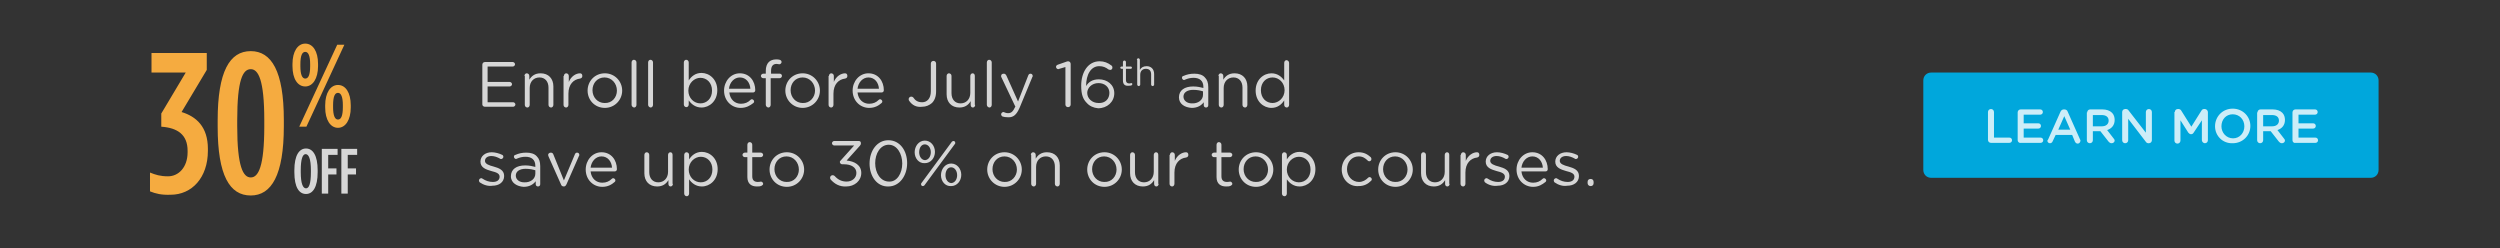 <svg xmlns="http://www.w3.org/2000/svg" xml:space="preserve" width="665" height="66" viewBox="0 0 665 66"><rect x="0" y="0" width="665" height="66" fill="#333333" stroke="none"/><style>.st7{opacity:.8;fill:#fff}.st9{fill:#f5ab40}</style><g id="Layer_1"><path d="M630.6 47.3H513.7c-1.2 0-2.1-.9-2.1-2.1V21.4c0-1.2.9-2.1 2.1-2.1h116.9c1.2 0 2.1.9 2.1 2.1v23.8c0 1.2-.9 2.1-2.1 2.1" style="fill:#00a7dc"/><path d="M128.3 27.8V17.2c0-.4.3-.7.7-.7h7.4c.3 0 .6.3.6.6s-.3.6-.6.6h-6.7v4.1h5.9c.3 0 .6.3.6.6s-.3.6-.6.6h-5.9v4.2h6.8c.3 0 .6.3.6.6s-.3.6-.6.6H129c-.4 0-.7-.3-.7-.6M139.5 20.2c0-.4.3-.7.6-.7.4 0 .7.3.7.7v1c.6-1 1.5-1.7 3-1.7 2.1 0 3.4 1.4 3.4 3.5v4.9c0 .4-.3.7-.6.7-.4 0-.7-.3-.7-.7v-4.6c0-1.6-.9-2.7-2.4-2.7s-2.6 1.1-2.6 2.8v4.5c0 .4-.3.7-.6.7-.4 0-.7-.3-.7-.7v-7.7zM150 20.2c0-.4.3-.7.6-.7.4 0 .7.3.7.7v1.6c.6-1.5 1.9-2.3 3-2.3.4 0 .6.3.6.7s-.2.6-.6.7c-1.7.2-3.1 1.5-3.1 4v3c0 .4-.3.7-.6.7-.4 0-.7-.3-.7-.7v-7.7zM156.3 24.1c0-2.5 1.9-4.6 4.6-4.6 2.6 0 4.6 2.1 4.6 4.6s-2 4.6-4.6 4.6c-2.7 0-4.6-2.1-4.6-4.6m7.8 0c0-1.9-1.4-3.5-3.3-3.5s-3.2 1.5-3.2 3.4 1.4 3.4 3.2 3.4c2 .1 3.3-1.5 3.3-3.3M168 16.6c0-.4.3-.7.6-.7.4 0 .7.3.7.7v11.3c0 .4-.3.7-.6.7s-.7-.3-.7-.7zM172.4 16.6c0-.4.3-.7.6-.7.4 0 .7.3.7.7v11.3c0 .4-.3.7-.6.7s-.7-.3-.7-.7zM181.9 16.6c0-.4.3-.7.6-.7.4 0 .7.3.7.7v4.8c.7-1.1 1.8-2 3.4-2 2.1 0 4.2 1.7 4.2 4.6s-2.1 4.6-4.2 4.6c-1.6 0-2.7-.9-3.4-1.9v1.1c0 .4-.3.7-.6.7-.4 0-.7-.3-.7-.7zm7.5 7.5c0-2.1-1.4-3.4-3.1-3.4-1.6 0-3.2 1.4-3.2 3.4s1.5 3.4 3.2 3.4 3.1-1.3 3.1-3.4M197 28.7c-2.4 0-4.4-1.9-4.4-4.6 0-2.5 1.8-4.6 4.2-4.6 2.6 0 4.1 2.1 4.1 4.5 0 .4-.3.6-.6.6H194c.2 1.9 1.5 3 3.1 3 1.1 0 1.9-.4 2.5-1 .1-.1.2-.2.4-.2.3 0 .6.3.6.6 0 .2-.1.3-.2.4-.9.7-1.9 1.3-3.4 1.3m2.6-5.1c-.1-1.6-1.1-3-2.8-3-1.5 0-2.7 1.3-2.9 3zM203.7 20.8h-.7c-.3 0-.6-.3-.6-.6s.3-.6.6-.6h.7v-.8c0-1 .3-1.8.8-2.3.4-.4 1.1-.7 1.9-.7.4 0 .7 0 1 .1s.5.3.5.6-.3.6-.6.6c-.2 0-.5-.1-.7-.1-1 0-1.5.6-1.5 1.9v.7h2.3c.3 0 .6.2.6.6 0 .3-.3.6-.6.6H205v7.1c0 .4-.3.7-.6.7s-.7-.3-.7-.7zM208.9 24.1c0-2.5 1.9-4.6 4.6-4.6 2.6 0 4.6 2.1 4.6 4.6s-2 4.6-4.6 4.6-4.6-2.1-4.6-4.6m7.9 0c0-1.9-1.4-3.5-3.3-3.5s-3.2 1.5-3.2 3.4 1.4 3.4 3.2 3.4c1.9.1 3.3-1.5 3.3-3.3M220.5 20.2c0-.4.3-.7.6-.7.4 0 .7.3.7.7v1.6c.6-1.5 1.9-2.3 3-2.3.4 0 .6.3.6.7s-.2.6-.6.7c-1.7.2-3.1 1.5-3.1 4v3c0 .4-.3.7-.6.7-.4 0-.7-.3-.7-.7v-7.7zM231.2 28.7c-2.4 0-4.4-1.9-4.4-4.6 0-2.5 1.8-4.6 4.2-4.6 2.6 0 4.1 2.1 4.1 4.5 0 .4-.3.6-.6.6h-6.4c.2 1.9 1.5 3 3.1 3 1.1 0 1.9-.4 2.5-1 .1-.1.2-.2.4-.2.3 0 .6.3.6.6 0 .2-.1.3-.2.4-.8.7-1.8 1.3-3.3 1.3m2.6-5.1c-.1-1.6-1.1-3-2.8-3-1.5 0-2.7 1.3-2.9 3zM241.9 26.9c-.1-.1-.2-.3-.2-.5 0-.4.3-.7.7-.7.2 0 .4.1.5.2.6.9 1.3 1.3 2.4 1.3 1.3 0 2.3-1 2.3-2.9v-7.4c0-.4.3-.7.7-.7s.7.3.7.7v7.4c0 1.4-.4 2.4-1.1 3.1-.7.6-1.6 1-2.6 1-1.6.2-2.7-.5-3.4-1.5M259.4 27.9c0 .4-.3.7-.6.7-.4 0-.6-.3-.6-.7v-1c-.6 1-1.5 1.7-3 1.7-2.1 0-3.4-1.4-3.4-3.5v-4.9c0-.4.3-.7.6-.7.4 0 .7.3.7.7v4.6c0 1.6.9 2.7 2.4 2.7s2.6-1.1 2.6-2.8v-4.5c0-.4.3-.7.6-.7.4 0 .6.3.6.7v7.7zM262.5 16.6c0-.4.3-.7.6-.7.4 0 .7.3.7.7v11.3c0 .4-.3.7-.6.7s-.7-.3-.7-.7zM266.7 31c-.2-.1-.4-.3-.4-.6s.3-.6.6-.6c.1 0 .2 0 .3.1.3.1.5.2 1 .2.8 0 1.3-.5 1.8-1.6l.1-.1-3.7-7.8c-.1-.1-.1-.2-.1-.4 0-.4.3-.6.7-.6s.5.2.7.5l3.1 6.9 2.7-6.9c.1-.3.3-.5.6-.5.4 0 .6.3.6.6 0 .1 0 .2-.1.3l-3.4 8.2c-.8 1.8-1.6 2.5-2.9 2.5-.8 0-1.2-.1-1.6-.2M283.5 17.8l-1.7.5c-.1 0-.2.1-.3.1-.3 0-.6-.3-.6-.6s.2-.5.5-.6l2-.7c.3-.1.5-.2.7-.2.4 0 .7.3.7.7v10.8c0 .4-.3.7-.7.7s-.7-.3-.7-.7v-10zM289.1 27.4c-1-1-1.5-2.2-1.5-4.6 0-3.6 1.8-6.5 4.9-6.5 1.2 0 2.2.4 3.1 1.1q.3.15.3.6c0 .4-.3.6-.6.6-.1 0-.3-.1-.4-.1-.8-.6-1.5-.9-2.5-.9-2.2 0-3.5 2.2-3.5 5.3.6-1 1.6-1.8 3.4-1.8 2.2 0 4.1 1.4 4.1 3.7s-1.9 4-4.3 4c-1.2-.1-2.3-.6-3-1.4m6-2.7c0-1.5-1.2-2.6-2.9-2.6-1.8 0-3 1.3-3 2.6 0 1.5 1.3 2.7 3 2.7 1.8.1 2.9-1.1 2.9-2.7M298.7 21.4v-3.1h-.4c-.2 0-.3-.2-.3-.3 0-.2.2-.3.3-.3h.4v-1.2c0-.2.2-.4.4-.4s.4.2.4.4v1.2h1.3c.2 0 .3.2.3.3 0 .2-.2.3-.3.3h-1.3v3q0 .9.9.9c.3 0 .4-.1.5-.1q.3 0 .3.3c0 .1-.1.2-.2.3-.2.1-.5.1-.8.1-.9.1-1.5-.3-1.5-1.4M302.4 15.9c0-.2.2-.4.4-.4s.4.2.4.4v2.7c.3-.6.9-1 1.8-1 1.2 0 2 .8 2 2.1v2.8c0 .2-.2.4-.4.4s-.4-.2-.4-.4v-2.7c0-1-.5-1.5-1.4-1.5s-1.5.6-1.5 1.6v2.6c0 .2-.2.4-.4.4s-.4-.2-.4-.4v-6.6zM313.6 25.9c0-1.9 1.5-2.9 3.8-2.9 1.1 0 1.9.2 2.7.4v-.3c0-1.6-1-2.4-2.6-2.4-.9 0-1.6.2-2.3.5-.1 0-.2.1-.2.1-.3 0-.6-.3-.6-.6s.2-.5.4-.5c.9-.4 1.8-.6 2.9-.6 1.2 0 2.2.3 2.8 1 .6.6.9 1.4.9 2.6V28c0 .4-.3.6-.6.6-.4 0-.6-.3-.6-.6v-.8c-.6.8-1.6 1.5-3.2 1.5-1.8-.1-3.4-1-3.4-2.8m6.4-.7v-.9c-.6-.2-1.5-.4-2.6-.4-1.6 0-2.6.7-2.6 1.8s1 1.8 2.2 1.8c1.7.1 3-.9 3-2.3M324.1 20.2c0-.4.3-.7.6-.7.4 0 .7.3.7.7v1c.6-1 1.5-1.7 3-1.7 2.1 0 3.4 1.4 3.4 3.5v4.9c0 .4-.3.7-.6.7-.4 0-.7-.3-.7-.7v-4.6c0-1.6-.9-2.7-2.4-2.7s-2.6 1.1-2.6 2.8v4.5c0 .4-.3.7-.6.7-.4 0-.7-.3-.7-.7v-7.7zM342.9 27.9c0 .4-.3.7-.6.7-.4 0-.7-.3-.7-.7v-1.2c-.7 1.1-1.8 2-3.4 2-2.1 0-4.2-1.7-4.2-4.6s2.1-4.6 4.2-4.6c1.6 0 2.7.9 3.4 1.9v-4.7c0-.4.3-.7.6-.7s.7.3.7.7zm-7.5-3.9c0 2.1 1.4 3.4 3.1 3.4 1.6 0 3.2-1.4 3.2-3.4s-1.5-3.4-3.2-3.4-3.1 1.3-3.1 3.4M127.6 48.5c-.1-.1-.2-.3-.2-.5 0-.3.3-.6.6-.6.1 0 .2 0 .3.1.9.6 1.8.9 2.8.9 1.1 0 1.8-.5 1.8-1.4s-1-1.2-2.2-1.5c-1.4-.4-2.9-.9-2.9-2.5 0-1.5 1.3-2.5 3-2.5.9 0 2 .3 2.8.7.2.1.3.3.3.5 0 .3-.3.6-.6.6-.1 0-.2 0-.3-.1-.7-.4-1.5-.7-2.3-.7-1 0-1.7.5-1.7 1.3s1.1 1.2 2.3 1.5c1.4.4 2.8.9 2.8 2.5 0 1.7-1.4 2.6-3.1 2.6-1.1.2-2.4-.2-3.4-.9M135.9 46.9c0-1.9 1.5-2.9 3.8-2.9 1.1 0 1.9.2 2.7.4v-.3c0-1.6-1-2.4-2.6-2.4-.9 0-1.6.2-2.3.5-.1 0-.2.1-.2.1-.3 0-.6-.3-.6-.6s.2-.5.4-.5c.9-.4 1.8-.6 2.9-.6 1.2 0 2.2.3 2.8 1 .6.6.9 1.4.9 2.6V49c0 .4-.3.6-.6.6-.4 0-.6-.3-.6-.6v-.8c-.6.8-1.6 1.5-3.2 1.5-1.7-.1-3.4-1-3.4-2.8m6.5-.7v-.9c-.6-.2-1.5-.4-2.6-.4-1.6 0-2.6.7-2.6 1.8s1 1.8 2.2 1.8c1.7.1 3-.9 3-2.3M150 49.6c-.4 0-.7-.2-.8-.6l-3.3-7.4c0-.1-.1-.2-.1-.4 0-.3.3-.6.7-.6s.6.2.7.5L150 48l2.9-6.9c.1-.3.3-.5.6-.5.4 0 .6.3.6.6 0 .1 0 .2-.1.3l-3.3 7.5c-.2.4-.4.6-.7.6M160.2 49.7c-2.4 0-4.4-1.9-4.4-4.6 0-2.5 1.8-4.6 4.2-4.6 2.6 0 4.1 2.1 4.1 4.5 0 .4-.3.6-.6.6h-6.4c.2 1.9 1.5 3 3.1 3 1.1 0 1.9-.4 2.5-1 .1-.1.2-.2.4-.2.3 0 .6.3.6.6 0 .2-.1.3-.2.4-.8.7-1.8 1.3-3.3 1.3m2.6-5.1c-.1-1.6-1.1-3-2.8-3-1.5 0-2.7 1.3-2.9 3zM179 48.9c0 .4-.3.7-.6.7-.4 0-.6-.3-.6-.7v-1c-.6 1-1.5 1.7-3 1.7-2.1 0-3.4-1.4-3.4-3.5v-4.9c0-.4.3-.7.6-.7.4 0 .7.3.7.7v4.6c0 1.6.9 2.7 2.4 2.7s2.6-1.1 2.6-2.8v-4.5c0-.4.3-.7.6-.7.4 0 .6.3.6.7v7.7zM182 41.2c0-.4.3-.7.6-.7.4 0 .7.3.7.7v1.2c.7-1.1 1.8-2 3.4-2 2.1 0 4.2 1.7 4.2 4.6s-2.1 4.6-4.2 4.6c-1.6 0-2.7-.9-3.4-1.9v3.8c0 .4-.3.7-.6.7-.4 0-.7-.3-.7-.7zm7.5 3.9c0-2.1-1.4-3.4-3.1-3.4-1.6 0-3.2 1.4-3.2 3.4s1.5 3.4 3.2 3.4 3.1-1.3 3.1-3.4M198.8 47.1v-5.3h-.7c-.3 0-.6-.3-.6-.6s.3-.6.6-.6h.7v-2.1c0-.4.3-.7.6-.7.4 0 .7.3.7.7v2.1h2.3c.3 0 .6.3.6.6s-.3.6-.6.6h-2.3v5.1c0 1.1.6 1.5 1.5 1.5.5 0 .7-.1.8-.1.3 0 .6.3.6.6 0 .2-.2.4-.4.5-.4.2-.8.2-1.3.2-1.4 0-2.5-.7-2.5-2.5M204.7 45.1c0-2.5 1.9-4.6 4.6-4.6 2.6 0 4.6 2.1 4.6 4.6s-2 4.6-4.6 4.6c-2.7 0-4.6-2.1-4.6-4.6m7.8 0c0-1.9-1.4-3.5-3.3-3.5S206 43.1 206 45s1.4 3.4 3.2 3.4c2 .1 3.3-1.5 3.3-3.3M221 47.8c-.1-.1-.2-.3-.2-.5 0-.4.3-.7.7-.7.2 0 .4.1.5.2.9 1 1.9 1.5 3.2 1.5 1.4 0 2.6-.9 2.6-2.3 0-1.5-1.4-2.3-3.3-2.3h-.5c-.3 0-.6-.3-.6-.6 0-.2.1-.3.3-.5l3.5-3.9h-5.3c-.3 0-.6-.3-.6-.6s.3-.6.6-.6h6.5q.6 0 .6.6c0 .3-.1.5-.3.7l-3.5 3.9c2.1.2 3.9 1.2 3.9 3.3s-1.8 3.6-4 3.6c-1.8.1-3.1-.7-4.1-1.8M231.3 43.5c0-3.4 2-6.2 5-6.2 3.1 0 5 2.8 5 6.1s-2 6.2-5 6.2c-3 .1-5-2.7-5-6.1m8.7 0c0-2.6-1.4-5-3.6-5s-3.6 2.3-3.6 4.9 1.4 4.9 3.7 4.9c2.1.1 3.5-2.2 3.5-4.8M243.3 40.5c0-1.6 1.1-3.1 2.7-3.1s2.7 1.4 2.7 3-1.1 3-2.7 3c-1.6.1-2.7-1.3-2.7-2.9m4.3 0c0-1.2-.7-2.1-1.6-2.1s-1.5.9-1.5 2.1.7 2.1 1.6 2.1c.9-.1 1.5-1 1.5-2.1m-2.5 8.2 8.1-11c.1-.1.3-.2.4-.2.3 0 .5.2.5.5 0 .1 0 .2-.1.3l-8.1 11c-.1.1-.3.2-.4.2-.3 0-.5-.2-.5-.5 0-.1 0-.2.1-.3m5.2-2.1c0-1.6 1.1-3.1 2.7-3.1s2.7 1.4 2.7 3-1.1 3-2.7 3c-1.6.1-2.7-1.3-2.7-2.9m4.3 0c0-1.2-.7-2.1-1.6-2.1s-1.5.9-1.5 2.1.7 2.1 1.6 2.1c.9-.1 1.5-1 1.5-2.1M262.6 45.1c0-2.5 1.9-4.6 4.6-4.6 2.6 0 4.6 2.1 4.6 4.6s-2 4.6-4.6 4.6-4.6-2.1-4.6-4.6m7.9 0c0-1.9-1.4-3.5-3.3-3.5S264 43.1 264 45s1.4 3.4 3.2 3.4c1.9.1 3.3-1.5 3.3-3.3M274.2 41.2c0-.4.3-.7.6-.7.4 0 .7.3.7.7v1c.6-1 1.5-1.7 3-1.7 2.1 0 3.4 1.4 3.4 3.5v4.9c0 .4-.3.7-.6.7-.4 0-.7-.3-.7-.7v-4.6c0-1.6-.9-2.7-2.4-2.7s-2.6 1.1-2.6 2.8v4.5c0 .4-.3.7-.6.7-.4 0-.7-.3-.7-.7v-7.7zM289.2 45.1c0-2.5 1.9-4.6 4.6-4.6 2.6 0 4.6 2.1 4.6 4.6s-2 4.6-4.6 4.6c-2.7 0-4.6-2.1-4.6-4.6m7.8 0c0-1.9-1.4-3.5-3.3-3.5s-3.2 1.5-3.2 3.4 1.4 3.4 3.2 3.4c2 .1 3.3-1.5 3.3-3.3M308.2 48.9c0 .4-.3.7-.6.7-.4 0-.6-.3-.6-.7v-1c-.6 1-1.5 1.7-3 1.7-2.1 0-3.4-1.4-3.4-3.5v-4.9c0-.4.3-.7.6-.7.4 0 .7.3.7.7v4.6c0 1.6.9 2.7 2.4 2.7s2.6-1.1 2.6-2.8v-4.5c0-.4.3-.7.6-.7.4 0 .6.3.6.7v7.7zM311.2 41.2c0-.4.3-.7.6-.7.4 0 .7.3.7.7v1.6c.6-1.5 1.9-2.3 3-2.3.4 0 .6.3.6.7s-.2.6-.6.7c-1.7.2-3.1 1.5-3.1 4v3c0 .4-.3.7-.6.7-.4 0-.7-.3-.7-.7v-7.7zM323.6 47.1v-5.3h-.7c-.3 0-.6-.3-.6-.6s.3-.6.6-.6h.7v-2.1c0-.4.3-.7.6-.7.4 0 .7.3.7.7v2.1h2.3c.3 0 .6.3.6.6s-.3.6-.6.6h-2.3v5.1c0 1.1.6 1.5 1.5 1.5.5 0 .7-.1.8-.1.3 0 .6.3.6.6 0 .2-.2.4-.4.5-.4.2-.8.2-1.3.2-1.4 0-2.5-.7-2.5-2.5M329.5 45.1c0-2.5 1.9-4.6 4.6-4.6 2.6 0 4.6 2.1 4.6 4.6s-2 4.6-4.6 4.6c-2.7 0-4.6-2.1-4.6-4.6m7.8 0c0-1.9-1.4-3.5-3.3-3.5s-3.2 1.5-3.2 3.4 1.4 3.4 3.2 3.4c2 .1 3.3-1.5 3.3-3.3M341 41.2c0-.4.3-.7.6-.7.4 0 .7.3.7.7v1.2c.7-1.1 1.8-2 3.4-2 2.1 0 4.2 1.7 4.2 4.6s-2.1 4.6-4.2 4.6c-1.6 0-2.7-.9-3.4-1.9v3.8c0 .4-.3.7-.6.7-.4 0-.7-.3-.7-.7zm7.6 3.9c0-2.1-1.4-3.4-3.1-3.4-1.6 0-3.2 1.4-3.2 3.4s1.5 3.4 3.2 3.4 3.1-1.3 3.1-3.4M356.9 45.1c0-2.5 1.9-4.6 4.5-4.6 1.5 0 2.4.6 3.2 1.3.1.1.2.3.2.5 0 .4-.3.6-.6.6-.2 0-.3-.1-.4-.2-.6-.6-1.3-1.1-2.4-1.1-1.8 0-3.1 1.5-3.1 3.4s1.4 3.4 3.2 3.4c1 0 1.8-.5 2.4-1.1.1-.1.2-.2.4-.2.3 0 .6.3.6.6 0 .2-.1.3-.2.4-.8.8-1.8 1.4-3.3 1.4-2.6.2-4.5-1.9-4.5-4.4M366.6 45.1c0-2.5 1.9-4.6 4.6-4.6 2.6 0 4.6 2.1 4.6 4.6s-2 4.6-4.6 4.6c-2.7 0-4.6-2.1-4.6-4.6m7.8 0c0-1.9-1.4-3.5-3.3-3.5s-3.2 1.5-3.2 3.4 1.4 3.4 3.2 3.4c2 .1 3.3-1.5 3.3-3.3M385.6 48.9c0 .4-.3.7-.6.7-.4 0-.6-.3-.6-.7v-1c-.6 1-1.5 1.7-3 1.7-2.1 0-3.4-1.4-3.4-3.5v-4.9c0-.4.3-.7.6-.7.4 0 .7.3.7.7v4.6c0 1.6.9 2.7 2.4 2.7s2.6-1.1 2.6-2.8v-4.5c0-.4.3-.7.6-.7.4 0 .6.3.6.7v7.7zM388.6 41.2c0-.4.3-.7.6-.7.4 0 .7.3.7.7v1.6c.6-1.5 1.9-2.3 3-2.3.4 0 .6.3.6.7s-.2.6-.6.7c-1.7.2-3.1 1.5-3.1 4v3c0 .4-.3.7-.6.7-.4 0-.7-.3-.7-.7v-7.7zM395 48.5c-.1-.1-.2-.3-.2-.5 0-.3.3-.6.6-.6.1 0 .2 0 .3.1.9.6 1.8.9 2.8.9 1.1 0 1.8-.5 1.8-1.4s-1-1.2-2.2-1.5c-1.4-.4-2.9-.9-2.9-2.5 0-1.5 1.3-2.5 3-2.5.9 0 2 .3 2.8.7.2.1.3.3.3.5 0 .3-.3.6-.6.6-.1 0-.2 0-.3-.1-.7-.4-1.5-.7-2.3-.7-1 0-1.7.5-1.7 1.3s1.1 1.2 2.3 1.5c1.4.4 2.8.9 2.8 2.5 0 1.7-1.4 2.6-3.1 2.6-1.2.2-2.5-.2-3.4-.9M407.8 49.7c-2.4 0-4.4-1.9-4.4-4.6 0-2.5 1.8-4.6 4.2-4.6 2.6 0 4.1 2.1 4.1 4.5 0 .4-.3.6-.6.6h-6.4c.2 1.9 1.5 3 3.1 3 1.1 0 1.9-.4 2.5-1 .1-.1.2-.2.4-.2.3 0 .6.3.6.6 0 .2-.1.3-.2.4-.9.7-1.8 1.3-3.3 1.3m2.6-5.1c-.1-1.6-1.1-3-2.8-3-1.5 0-2.7 1.3-2.9 3zM413.5 48.5c-.1-.1-.2-.3-.2-.5 0-.3.3-.6.6-.6.1 0 .2 0 .3.1.9.6 1.8.9 2.8.9 1.1 0 1.8-.5 1.8-1.4s-1-1.2-2.2-1.5c-1.4-.4-2.9-.9-2.9-2.5 0-1.5 1.3-2.5 3-2.5.9 0 2 .3 2.8.7.2.1.3.3.3.5 0 .3-.3.6-.6.6-.1 0-.2 0-.3-.1-.7-.4-1.5-.7-2.3-.7-1 0-1.7.5-1.7 1.3s1.1 1.2 2.3 1.5c1.4.4 2.8.9 2.8 2.5 0 1.7-1.4 2.6-3.1 2.6-1.2.2-2.4-.2-3.4-.9M423.1 47.6c.5 0 .8.3.8.8v.3c0 .5-.3.8-.8.8s-.8-.4-.8-.8v-.3c0-.5.3-.8.8-.8M528.8 29.8c0-.4.3-.8.8-.8.4 0 .8.3.8.8v6.8h4.1c.4 0 .7.3.7.7s-.3.7-.7.7h-4.9c-.4 0-.8-.3-.8-.8zM536.7 37.3v-7.4c0-.4.3-.8.8-.8h5.2c.4 0 .7.3.7.7s-.3.7-.7.7h-4.4v2.3h3.9c.4 0 .7.3.7.7s-.3.7-.7.7h-3.9v2.4h4.5c.4 0 .7.3.7.7s-.3.7-.7.7h-5.3c-.4.1-.8-.3-.8-.7M544.8 37.1l3.3-7.4q.3-.6.9-.6h.1c.4 0 .8.2.9.6l3.3 7.4c.1.1.1.2.1.3 0 .4-.3.8-.7.8s-.6-.2-.8-.6l-.7-1.7h-4.4l-.8 1.7c-.1.3-.4.5-.7.5-.4 0-.7-.3-.7-.7.1-.1.1-.2.2-.3m5.9-2.6-1.6-3.6-1.6 3.6zM555.2 29.9c0-.4.3-.8.8-.8h3.2c1.1 0 2 .3 2.6.9.5.5.7 1.2.7 1.9 0 1.4-.8 2.3-2 2.7l1.7 2.2q.3.3.3.6c0 .4-.4.7-.8.7s-.6-.2-.8-.4l-2.2-2.8h-2v2.4c0 .4-.3.8-.8.8-.4 0-.8-.3-.8-.8v-7.4zm3.9 3.7c1.1 0 1.8-.6 1.8-1.5 0-1-.7-1.5-1.9-1.5h-2.3v3zM564.5 29.8c0-.4.3-.8.8-.8h.2c.4 0 .6.2.8.5l4.5 5.8v-5.5c0-.4.3-.8.8-.8.4 0 .8.3.8.8v7.5c0 .4-.3.8-.8.8h-.1c-.4 0-.6-.2-.8-.5l-4.6-6v5.7c0 .4-.3.8-.8.8-.4 0-.8-.3-.8-.8zM578.5 29.8c0-.4.3-.8.8-.8h.2c.3 0 .6.2.7.4l2.7 4.3 2.7-4.3c.2-.3.4-.4.7-.4h.2c.4 0 .8.4.8.8v7.5c0 .4-.3.8-.8.8-.4 0-.8-.4-.8-.8V32l-2.2 3.3c-.2.3-.4.4-.7.4s-.5-.2-.7-.4L580 32v5.4c0 .4-.3.8-.8.8-.4 0-.8-.3-.8-.8v-7.6zM589.2 33.6c0-2.6 2-4.7 4.7-4.7s4.7 2.1 4.7 4.6-2 4.6-4.7 4.6c-2.7.1-4.7-2-4.7-4.5m7.8 0c0-1.8-1.3-3.2-3.1-3.2s-3 1.4-3 3.2c0 1.7 1.3 3.2 3.1 3.2 1.7 0 3-1.4 3-3.2M600.5 29.9c0-.4.3-.8.8-.8h3.2c1.1 0 2 .3 2.6.9.5.5.7 1.2.7 1.9 0 1.4-.8 2.3-2 2.7l1.7 2.2q.3.3.3.6c0 .4-.4.7-.8.7s-.6-.2-.8-.4l-2.2-2.8h-2v2.4c0 .4-.3.8-.8.8-.4 0-.8-.3-.8-.8v-7.4zm3.9 3.7c1.1 0 1.8-.6 1.8-1.5 0-1-.7-1.5-1.9-1.5H602v3zM609.8 37.3v-7.4c0-.4.3-.8.8-.8h5.2c.4 0 .7.3.7.7s-.3.7-.7.7h-4.4v2.3h3.9c.4 0 .7.3.7.7s-.3.7-.7.7h-3.9v2.4h4.5c.4 0 .7.3.7.7s-.3.7-.7.7h-5.3c-.5.1-.8-.3-.8-.7" class="st7"/><path d="M39.9 50.9v-5c1.5.6 2.7 1 4.8 1 2.8 0 5.2-2.4 5.2-6.4v-.4c0-4.3-2.7-6.1-7-6.4v-3.5l6.5-10.9h-9.1v-5.2H55v4.5l-6.7 11.2c3.9 1.2 7 3.9 7 9.8v.5c0 7.2-4.3 11.7-9.9 11.7-2.5.1-4-.3-5.5-.9M57.9 33.7V32c0-13 3.2-18.4 8.8-18.4 5.5 0 8.8 5.3 8.8 18.3v1.7c0 13-3.3 18.4-8.8 18.4-5.6 0-8.8-5.3-8.8-18.3m12.4-.1V32c0-10.8-1.6-13.6-3.6-13.6-2.1 0-3.6 2.8-3.6 13.6v1.6c0 10.8 1.6 13.6 3.6 13.6s3.6-2.8 3.6-13.6M77.8 17.6V17c0-3.3 1.4-5.4 3.4-5.4s3.4 2 3.4 5.4v.6c0 3.3-1.4 5.4-3.4 5.4s-3.4-2-3.4-5.4m11.9-5.7h1.9L81.5 33.7h-1.9zm-7.2 5.7v-.5c0-2.3-.5-3.3-1.3-3.3s-1.3.9-1.3 3.3v.5c0 2.3.5 3.3 1.3 3.3s1.3-.9 1.3-3.3m4 11V28c0-3.3 1.4-5.4 3.4-5.4s3.4 2 3.4 5.4v.6c0 3.3-1.4 5.4-3.4 5.4s-3.4-2.1-3.4-5.4m4.7-.1V28c0-2.3-.5-3.3-1.3-3.3s-1.3.9-1.3 3.3v.5c0 2.3.5 3.3 1.3 3.3s1.3-.9 1.3-3.3" class="st9"/><path d="M78.3 45.8v-.5c0-4 1.3-5.8 3.1-5.8s3.1 1.8 3.1 5.8v.5c0 4-1.3 5.8-3.1 5.8s-3.1-1.7-3.1-5.8m4.4 0v-.5c0-3.1-.6-4.3-1.4-4.3S80 42.3 80 45.3v.5c0 3.1.6 4.3 1.4 4.3s1.3-1.2 1.3-4.3M85.6 39.6h4.2v1.6h-2.5v3.6h2.2v1.6h-2.2v5.1h-1.7zM90.8 39.6H95v1.6h-2.5v3.6h2.2v1.6h-2.2v5.1h-1.7z" class="st7"/></g></svg>